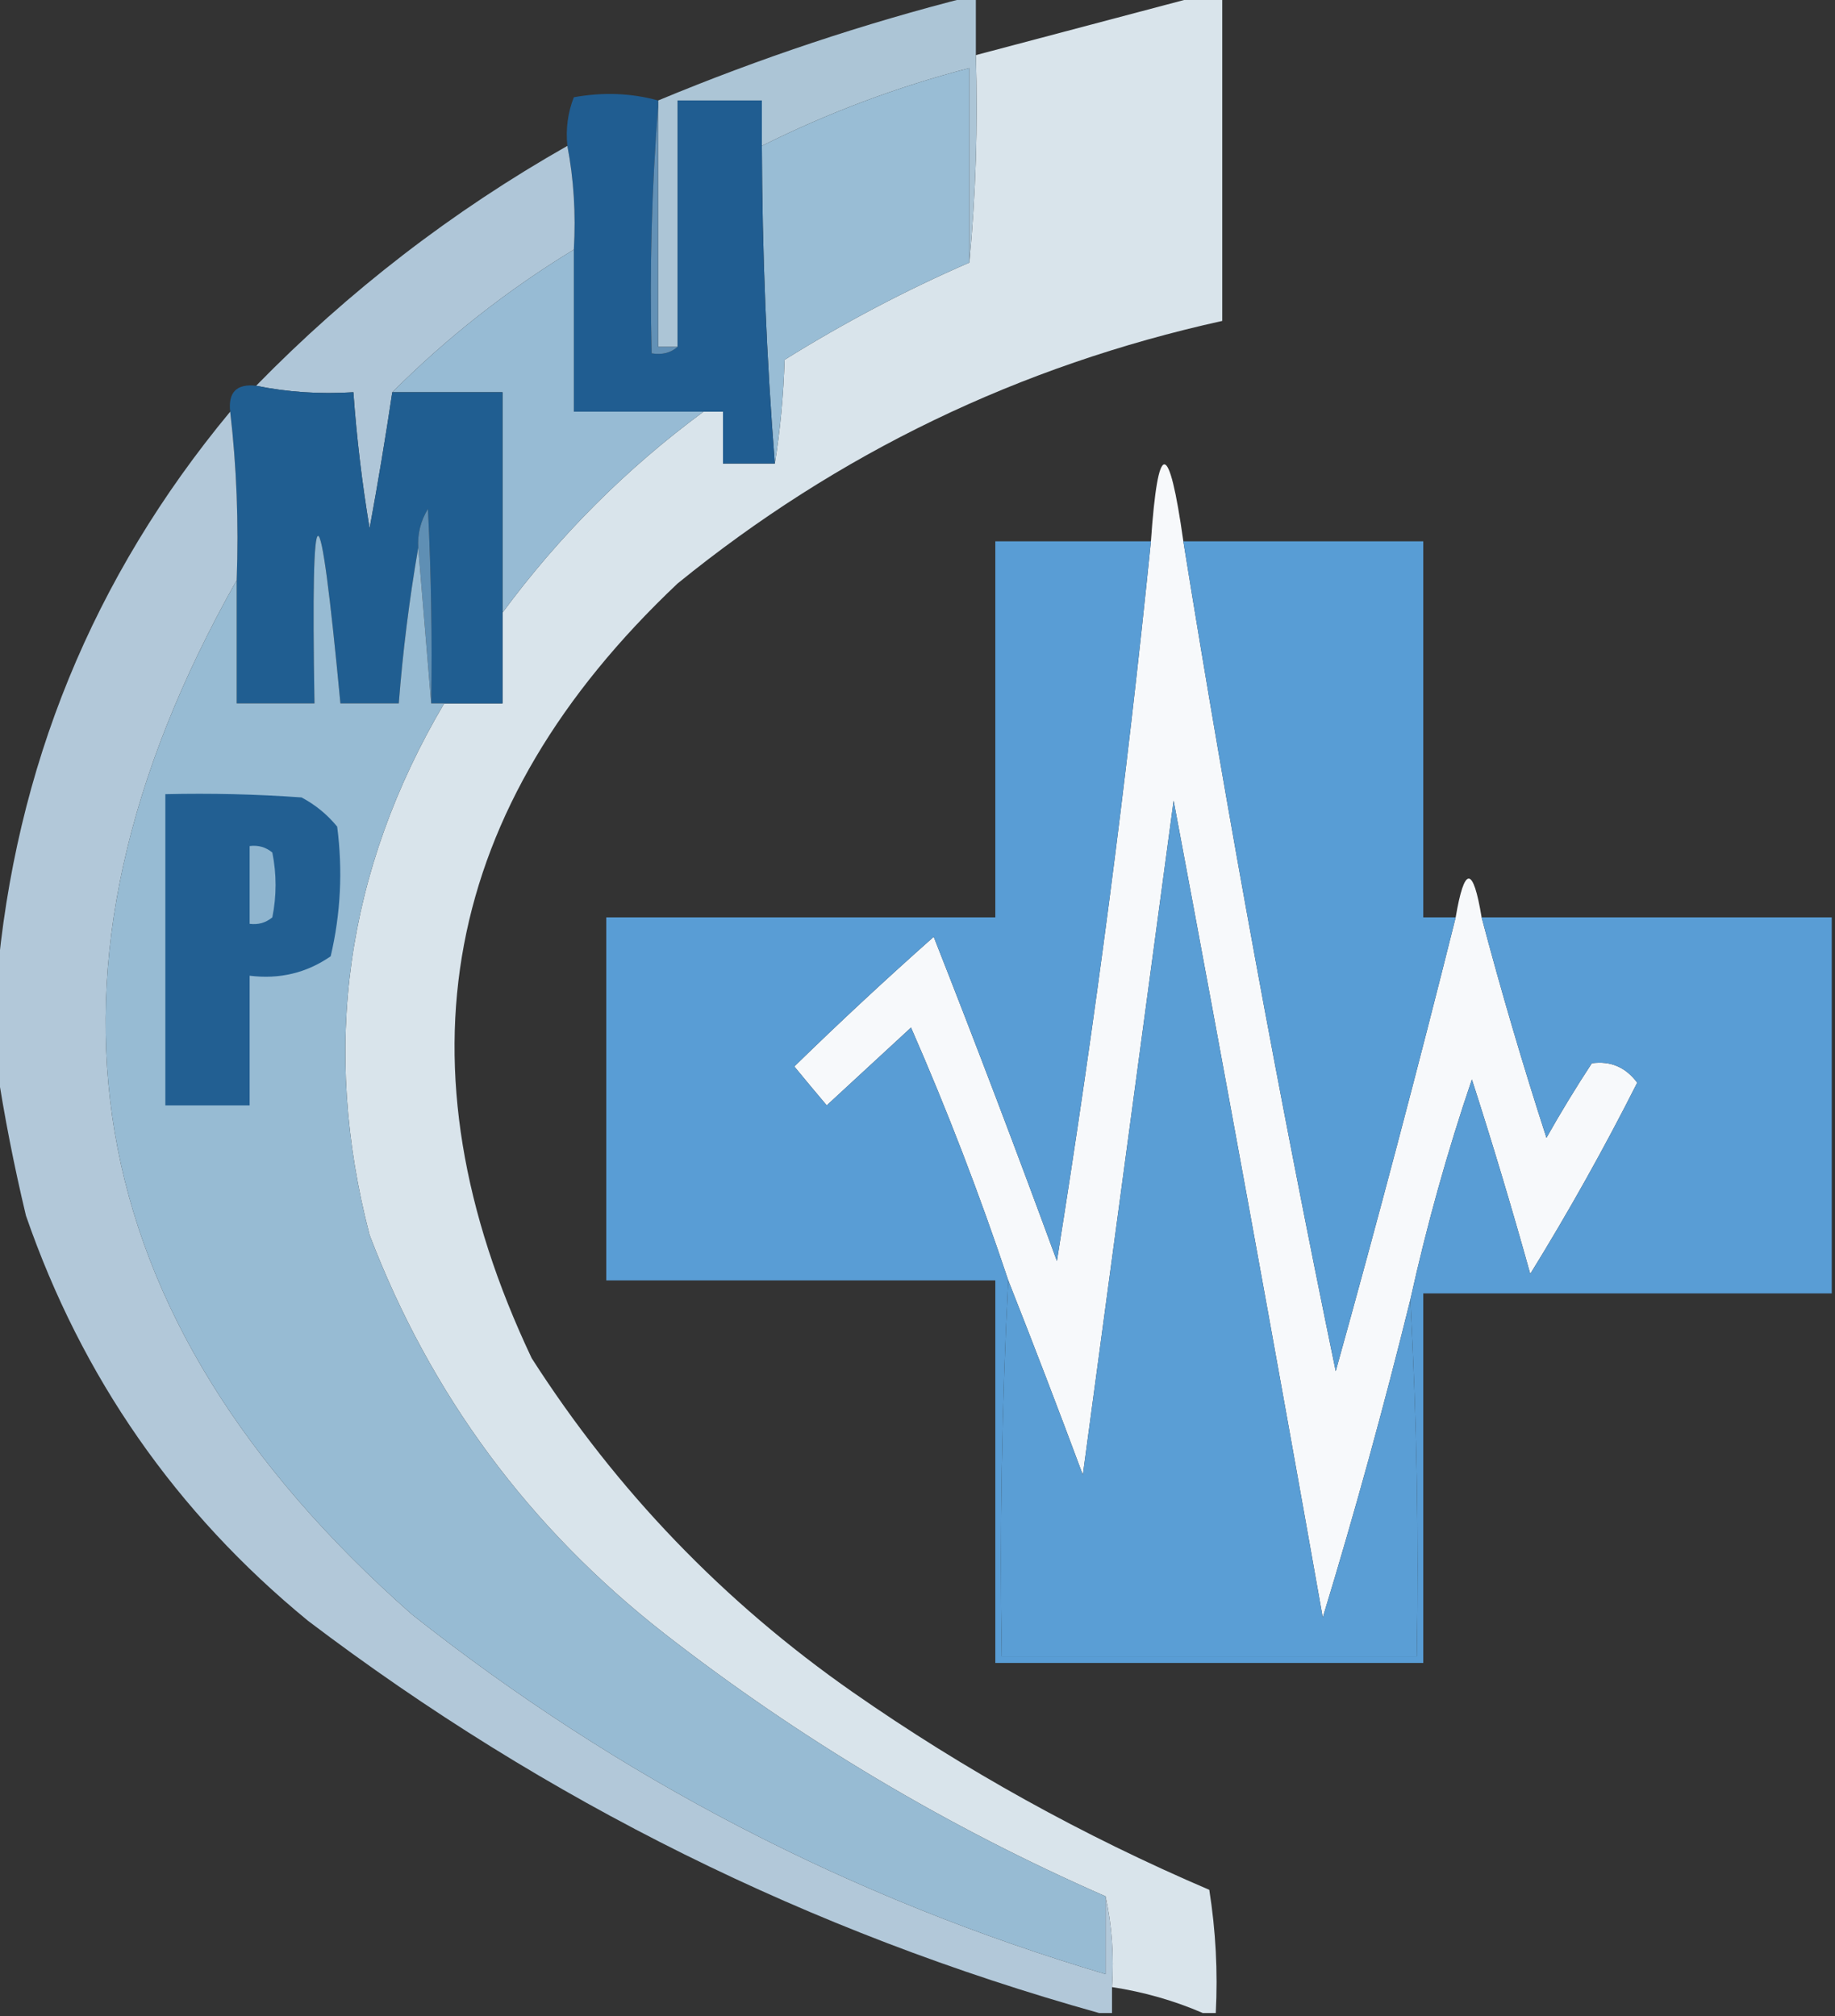 <?xml version="1.0" encoding="UTF-8"?> <svg xmlns="http://www.w3.org/2000/svg" xmlns:xlink="http://www.w3.org/1999/xlink" version="1.1" width="283px" height="311px" style="shape-rendering:geometricPrecision; text-rendering:geometricPrecision; image-rendering:optimizeQuality; fill-rule:evenodd; clip-rule:evenodd"><rect width="100%" height="100%" fill="#333333" stroke="none"/><g><path style="opacity:0.974" fill="#dde9f0" d="M 184.5,-0.5 C 185.833,-0.5 187.167,-0.5 188.5,-0.5C 188.5,16.167 188.5,32.833 188.5,49.5C 157.199,56.419 129.199,69.919 104.5,90C 68.081,124.428 60.581,164.261 82,209.5C 95.079,229.913 111.579,247.08 131.5,261C 148.707,273.004 167.041,283.171 186.5,291.5C 187.496,297.798 187.83,304.132 187.5,310.5C 186.833,310.5 186.167,310.5 185.5,310.5C 181.097,308.592 176.43,307.259 171.5,306.5C 171.819,301.637 171.486,296.97 170.5,292.5C 146.143,281.822 123.477,268.322 102.5,252C 81.592,235.657 66.425,215.157 57,190.5C 49.475,161.615 53.308,134.281 68.5,108.5C 71.5,108.5 74.5,108.5 77.5,108.5C 77.5,103.833 77.5,99.167 77.5,94.5C 86.263,82.614 96.597,72.281 108.5,63.5C 109.5,63.5 110.5,63.5 111.5,63.5C 111.5,66.167 111.5,68.833 111.5,71.5C 114.167,71.5 116.833,71.5 119.5,71.5C 120.327,66.349 120.827,61.016 121,55.5C 130.204,49.762 139.704,44.762 149.5,40.5C 150.494,30.013 150.828,19.346 150.5,8.5C 161.936,5.476 173.269,2.476 184.5,-0.5 Z"></path></g><g><path style="opacity:0.962" fill="#b1cadc" d="M 149.5,-0.5 C 149.833,-0.5 150.167,-0.5 150.5,-0.5C 150.5,2.5 150.5,5.5 150.5,8.5C 150.828,19.346 150.494,30.013 149.5,40.5C 149.5,30.5 149.5,20.5 149.5,10.5C 138.401,13.384 127.734,17.384 117.5,22.5C 117.5,20.167 117.5,17.833 117.5,15.5C 113.167,15.5 108.833,15.5 104.5,15.5C 104.5,28.167 104.5,40.833 104.5,53.5C 103.5,53.5 102.5,53.5 101.5,53.5C 101.5,41.167 101.5,28.833 101.5,16.5C 101.5,16.167 101.5,15.833 101.5,15.5C 117.202,8.967 133.202,3.633 149.5,-0.5 Z"></path></g><g><path style="opacity:0.998" fill="#99bdd5" d="M 149.5,40.5 C 139.704,44.762 130.204,49.762 121,55.5C 120.827,61.016 120.327,66.349 119.5,71.5C 118.21,55.198 117.544,38.865 117.5,22.5C 127.734,17.384 138.401,13.384 149.5,10.5C 149.5,20.5 149.5,30.5 149.5,40.5 Z"></path></g><g><path style="opacity:1" fill="#205d91" d="M 101.5,15.5 C 101.5,15.833 101.5,16.167 101.5,16.5C 100.505,28.989 100.171,41.656 100.5,54.5C 102.099,54.768 103.432,54.434 104.5,53.5C 104.5,40.833 104.5,28.167 104.5,15.5C 108.833,15.5 113.167,15.5 117.5,15.5C 117.5,17.833 117.5,20.167 117.5,22.5C 117.544,38.865 118.21,55.198 119.5,71.5C 116.833,71.5 114.167,71.5 111.5,71.5C 111.5,68.833 111.5,66.167 111.5,63.5C 110.5,63.5 109.5,63.5 108.5,63.5C 101.833,63.5 95.167,63.5 88.5,63.5C 88.5,55.167 88.5,46.833 88.5,38.5C 88.821,32.974 88.488,27.64 87.5,22.5C 87.232,19.881 87.565,17.381 88.5,15C 93.02,14.186 97.354,14.353 101.5,15.5 Z"></path></g><g><path style="opacity:0.976" fill="#b2cadc" d="M 87.5,22.5 C 88.488,27.64 88.821,32.974 88.5,38.5C 78.281,44.72 68.948,52.053 60.5,60.5C 59.468,67.415 58.301,74.415 57,81.5C 55.838,74.531 55.004,67.531 54.5,60.5C 49.305,60.821 44.305,60.487 39.5,59.5C 53.764,44.901 69.764,32.568 87.5,22.5 Z"></path></g><g><path style="opacity:1" fill="#6391b6" d="M 101.5,16.5 C 101.5,28.833 101.5,41.167 101.5,53.5C 102.5,53.5 103.5,53.5 104.5,53.5C 103.432,54.434 102.099,54.768 100.5,54.5C 100.171,41.656 100.505,28.989 101.5,16.5 Z"></path></g><g><path style="opacity:0.997" fill="#97bbd4" d="M 88.5,38.5 C 88.5,46.833 88.5,55.167 88.5,63.5C 95.167,63.5 101.833,63.5 108.5,63.5C 96.597,72.281 86.263,82.614 77.5,94.5C 77.5,83.167 77.5,71.833 77.5,60.5C 71.833,60.5 66.167,60.5 60.5,60.5C 68.948,52.053 78.281,44.72 88.5,38.5 Z"></path></g><g><path style="opacity:1" fill="#205e91" d="M 39.5,59.5 C 44.305,60.487 49.305,60.821 54.5,60.5C 55.004,67.531 55.838,74.531 57,81.5C 58.301,74.415 59.468,67.415 60.5,60.5C 66.167,60.5 71.833,60.5 77.5,60.5C 77.5,71.833 77.5,83.167 77.5,94.5C 77.5,99.167 77.5,103.833 77.5,108.5C 74.5,108.5 71.5,108.5 68.5,108.5C 67.833,108.5 67.167,108.5 66.5,108.5C 66.666,98.494 66.5,88.494 66,78.5C 64.872,80.345 64.372,82.345 64.5,84.5C 63.129,92.433 62.129,100.433 61.5,108.5C 58.5,108.5 55.5,108.5 52.5,108.5C 49.242,74.043 47.909,74.043 48.5,108.5C 44.5,108.5 40.5,108.5 36.5,108.5C 36.5,102.167 36.5,95.833 36.5,89.5C 36.826,80.651 36.493,71.984 35.5,63.5C 35.167,60.5 36.5,59.167 39.5,59.5 Z"></path></g><g><path style="opacity:0.975" fill="#b5ccdd" d="M 35.5,63.5 C 36.493,71.984 36.826,80.651 36.5,89.5C 2.428,149.901 11.428,203.068 63.5,249C 95.459,274.315 131.126,292.815 170.5,304.5C 170.5,300.5 170.5,296.5 170.5,292.5C 171.486,296.97 171.819,301.637 171.5,306.5C 171.5,307.833 171.5,309.167 171.5,310.5C 170.833,310.5 170.167,310.5 169.5,310.5C 124.899,298.033 84.233,277.866 47.5,250C 27.131,233.29 12.632,212.457 4,187.5C 2.151,179.756 0.651,172.089 -0.5,164.5C -0.5,160.167 -0.5,155.833 -0.5,151.5C 2.316,118.378 14.316,89.045 35.5,63.5 Z"></path></g><g><path style="opacity:0.996" fill="#f8fafc" d="M 182.5,83.5 C 189.399,126.411 197.233,169.078 206,211.5C 212.491,188.202 218.657,164.869 224.5,141.5C 225.851,133.527 227.184,133.527 228.5,141.5C 231.521,152.917 234.855,164.25 238.5,175.5C 240.708,171.583 243.041,167.75 245.5,164C 248.387,163.608 250.72,164.608 252.5,167C 247.417,177.079 241.917,186.912 236,196.5C 233.198,186.429 230.198,176.429 227,166.5C 223.216,177.635 220.049,188.968 217.5,200.5C 213.445,216.93 208.945,233.264 204,249.5C 196.549,207.462 188.883,165.462 181,123.5C 176.331,158.184 171.665,192.85 167,227.5C 163.257,217.432 159.423,207.432 155.5,197.5C 151.086,184.255 146.086,171.255 140.5,158.5C 136.167,162.5 131.833,166.5 127.5,170.5C 125.844,168.54 124.177,166.54 122.5,164.5C 129.49,157.678 136.657,151.011 144,144.5C 150.53,161.089 156.863,177.755 163,194.5C 168.897,157.662 173.73,120.662 177.5,83.5C 178.597,67.668 180.263,67.668 182.5,83.5 Z"></path></g><g><path style="opacity:1" fill="#5f8fb4" d="M 66.5,108.5 C 65.833,100.5 65.167,92.5 64.5,84.5C 64.372,82.345 64.872,80.345 66,78.5C 66.5,88.494 66.666,98.494 66.5,108.5 Z"></path></g><g><path style="opacity:0.996" fill="#98bcd4" d="M 64.5,84.5 C 65.167,92.5 65.833,100.5 66.5,108.5C 67.167,108.5 67.833,108.5 68.5,108.5C 53.308,134.281 49.475,161.615 57,190.5C 66.425,215.157 81.592,235.657 102.5,252C 123.477,268.322 146.143,281.822 170.5,292.5C 170.5,296.5 170.5,300.5 170.5,304.5C 131.126,292.815 95.459,274.315 63.5,249C 11.428,203.068 2.428,149.901 36.5,89.5C 36.5,95.833 36.5,102.167 36.5,108.5C 40.5,108.5 44.5,108.5 48.5,108.5C 47.909,74.043 49.242,74.043 52.5,108.5C 55.5,108.5 58.5,108.5 61.5,108.5C 62.129,100.433 63.129,92.433 64.5,84.5 Z"></path></g><g><path style="opacity:1" fill="#599dd5" d="M 177.5,83.5 C 173.73,120.662 168.897,157.662 163,194.5C 156.863,177.755 150.53,161.089 144,144.5C 136.657,151.011 129.49,157.678 122.5,164.5C 124.177,166.54 125.844,168.54 127.5,170.5C 131.833,166.5 136.167,162.5 140.5,158.5C 146.086,171.255 151.086,184.255 155.5,197.5C 154.503,216.659 154.17,235.993 154.5,255.5C 175.833,255.5 197.167,255.5 218.5,255.5C 218.83,236.992 218.497,218.659 217.5,200.5C 220.049,188.968 223.216,177.635 227,166.5C 230.198,176.429 233.198,186.429 236,196.5C 241.917,186.912 247.417,177.079 252.5,167C 250.72,164.608 248.387,163.608 245.5,164C 243.041,167.75 240.708,171.583 238.5,175.5C 234.855,164.25 231.521,152.917 228.5,141.5C 246.5,141.5 264.5,141.5 282.5,141.5C 282.5,160.833 282.5,180.167 282.5,199.5C 261.5,199.5 240.5,199.5 219.5,199.5C 219.5,218.5 219.5,237.5 219.5,256.5C 197.5,256.5 175.5,256.5 153.5,256.5C 153.5,236.833 153.5,217.167 153.5,197.5C 133.5,197.5 113.5,197.5 93.5,197.5C 93.5,178.833 93.5,160.167 93.5,141.5C 113.5,141.5 133.5,141.5 153.5,141.5C 153.5,122.167 153.5,102.833 153.5,83.5C 161.5,83.5 169.5,83.5 177.5,83.5 Z"></path></g><g><path style="opacity:1" fill="#589dd5" d="M 182.5,83.5 C 194.833,83.5 207.167,83.5 219.5,83.5C 219.5,102.833 219.5,122.167 219.5,141.5C 221.167,141.5 222.833,141.5 224.5,141.5C 218.657,164.869 212.491,188.202 206,211.5C 197.233,169.078 189.399,126.411 182.5,83.5 Z"></path></g><g><path style="opacity:1" fill="#225f92" d="M 25.5,122.5 C 32.508,122.334 39.508,122.5 46.5,123C 48.624,124.122 50.457,125.622 52,127.5C 52.877,134.249 52.544,140.916 51,147.5C 47.285,150.076 43.118,151.076 38.5,150.5C 38.5,157.167 38.5,163.833 38.5,170.5C 34.167,170.5 29.833,170.5 25.5,170.5C 25.5,154.5 25.5,138.5 25.5,122.5 Z"></path></g><g><path style="opacity:1" fill="#5a9ed5" d="M 217.5,200.5 C 218.497,218.659 218.83,236.992 218.5,255.5C 197.167,255.5 175.833,255.5 154.5,255.5C 154.17,235.993 154.503,216.659 155.5,197.5C 159.423,207.432 163.257,217.432 167,227.5C 171.665,192.85 176.331,158.184 181,123.5C 188.883,165.462 196.549,207.462 204,249.5C 208.945,233.264 213.445,216.93 217.5,200.5 Z"></path></g><g><path style="opacity:1" fill="#8fb5cf" d="M 38.5,130.5 C 39.822,130.33 40.989,130.663 42,131.5C 42.667,134.833 42.667,138.167 42,141.5C 40.989,142.337 39.822,142.67 38.5,142.5C 38.5,138.5 38.5,134.5 38.5,130.5 Z"></path></g></svg> 